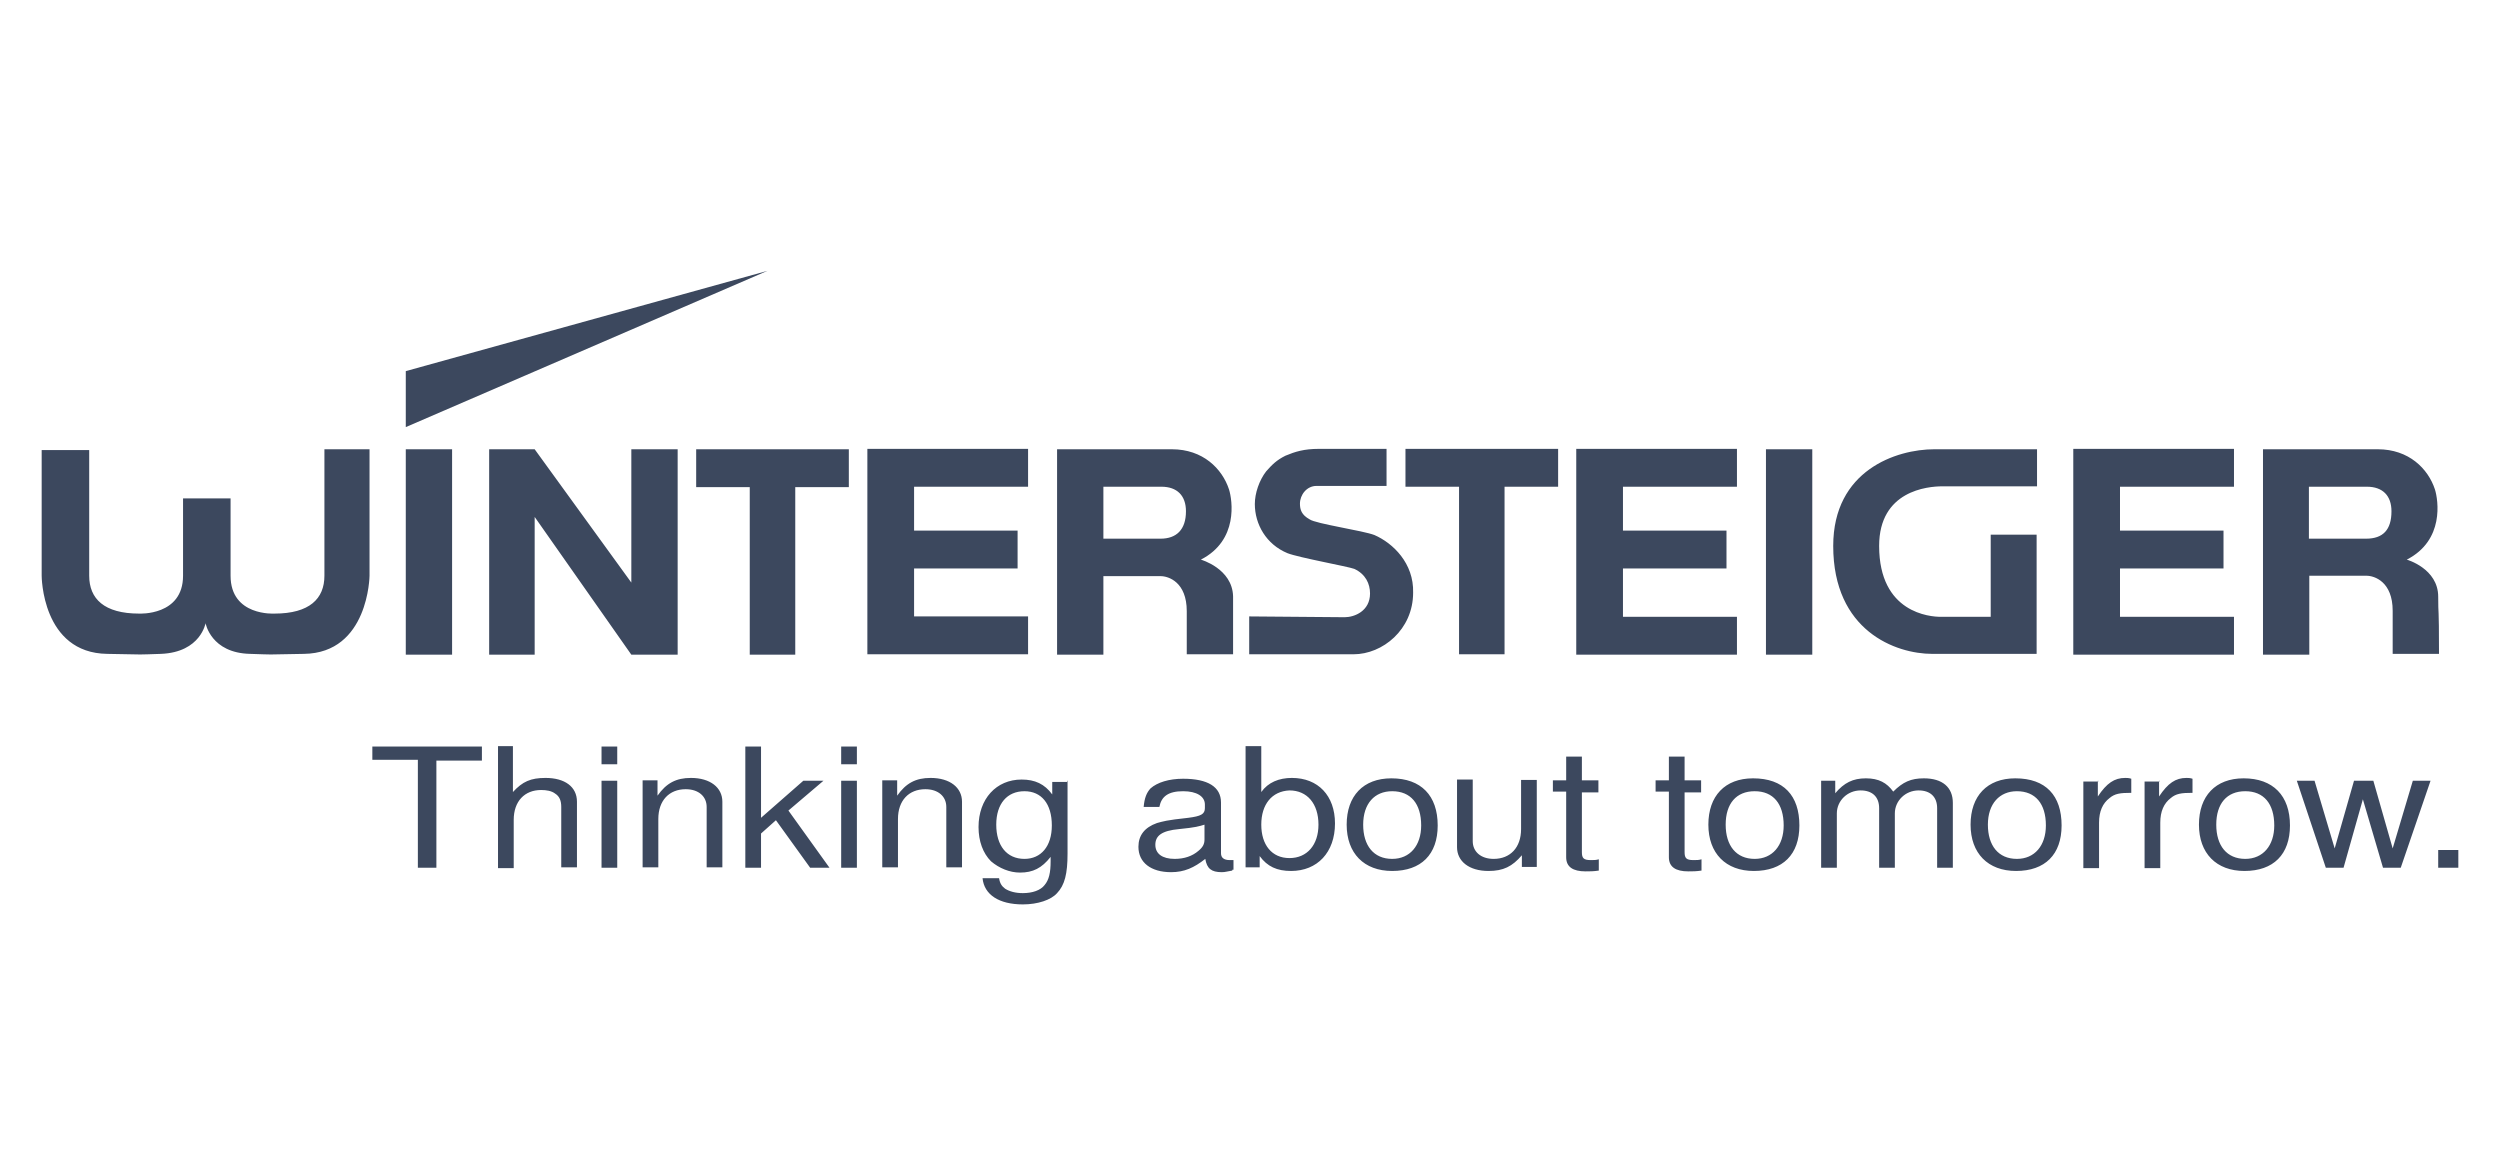 <svg width="240" height="112" viewBox="0 0 240 112" fill="none" xmlns="http://www.w3.org/2000/svg">
<path d="M60.608 55.928L51.328 43.129H46.959V62.849H51.328V49.625L60.608 62.849H65.055V43.129H60.608V55.928ZM66.833 43.129V46.764H71.976V62.849H76.345V46.764H81.488V43.129H66.833ZM38.955 43.129H43.401V62.849H38.955V43.129ZM115.283 53.724C118.917 51.868 118.299 48.001 117.989 46.996C117.332 44.985 115.476 43.129 112.499 43.129C109.637 43.129 102.909 43.129 102.136 43.129H101.479V62.849H105.925C105.925 62.849 105.925 61.921 105.925 60.761V55.889C105.925 55.619 105.925 55.464 105.925 55.309C105.925 55.309 109.637 55.309 111.416 55.309C112.189 55.309 113.929 55.889 113.929 58.673C113.929 60.259 113.929 62.811 113.929 62.811C113.929 62.811 118.221 62.811 118.376 62.811C118.376 57.745 118.376 59.253 118.376 57.243C118.299 54.575 115.283 53.724 115.283 53.724ZM111.416 51.713H105.925V46.725H111.493C113.001 46.725 113.852 47.576 113.852 49.084C113.852 50.863 112.924 51.713 111.416 51.713ZM87.752 54.575H97.689V50.94H87.752V46.725H98.695V43.091H83.267V62.811H98.695V59.176H87.752V54.575ZM134.925 46.725H140.068V62.811H144.437V46.725H149.58V43.091H134.925V46.725ZM169.532 43.129H173.979V62.849H169.532V43.129ZM234.067 57.281C234.067 54.575 231.051 53.724 231.051 53.724C234.685 51.868 234.067 48.001 233.757 46.996C233.1 44.985 231.244 43.129 228.267 43.129C225.405 43.129 218.677 43.129 217.904 43.129H217.247V62.849H221.693C221.693 62.849 221.693 61.921 221.693 60.645V55.851C221.693 55.58 221.693 55.425 221.693 55.271C221.693 55.271 225.405 55.271 227.184 55.271C227.957 55.271 229.697 55.851 229.697 58.635C229.697 60.22 229.697 62.772 229.697 62.772C229.697 62.772 234.067 62.772 234.144 62.772C234.144 57.784 234.067 59.292 234.067 57.281ZM227.145 51.713H221.655V46.725H227.223C228.731 46.725 229.581 47.576 229.581 49.084C229.581 50.863 228.769 51.713 227.145 51.713ZM151.32 43.129V62.849H166.748V59.215H155.805V54.575H165.743V50.94H155.805V46.725H166.748V43.091H151.32V43.129ZM199.035 43.129V62.849H214.463V59.215H203.52V54.575H213.457V50.94H203.52V46.725H214.463V43.091H199.035V43.129ZM131.948 51.365C130.865 50.94 126.303 50.283 125.723 49.857C124.949 49.432 124.795 48.929 124.795 48.349C124.795 47.499 125.452 46.648 126.38 46.648H133.108V43.091H126.612C125.181 43.091 124.331 43.361 123.403 43.748C122.552 44.173 122.127 44.599 121.547 45.256C120.889 46.107 120.464 47.344 120.464 48.388C120.464 50.321 121.547 52.255 123.596 53.105C124.679 53.531 129.396 54.381 130.015 54.613C131.097 55.116 131.523 56.044 131.523 56.972C131.523 58.673 130.015 59.253 129.087 59.253L119.923 59.176V62.811H129.937C132.721 62.811 135.66 60.452 135.66 56.895C135.737 54.072 133.727 52.139 131.948 51.365ZM191.108 51.288V59.215H186.313C185.308 59.215 180.397 58.867 180.397 52.409C180.397 47.112 185.037 46.687 186.468 46.687H195.555V43.129H185.695C182.06 43.129 175.989 45.14 175.989 52.409C175.989 60.568 181.983 62.772 185.501 62.772H195.516V51.327H191.108V51.288ZM31.144 43.129V55.271C31.144 57.475 29.713 58.905 26.349 58.905C26.349 58.905 22.135 59.176 22.135 55.271V47.847C21.207 47.847 20.549 47.847 19.853 47.847C19.157 47.847 18.423 47.847 17.572 47.847V55.271C17.572 59.137 13.357 58.905 13.357 58.905C9.993 58.905 8.563 57.475 8.563 55.271V43.207H4V55.271C4 55.271 4 62.695 10.303 62.772C14.363 62.849 12.932 62.849 15.445 62.772C19.312 62.617 19.737 59.756 19.737 59.833C19.737 59.833 20.24 62.695 24.029 62.772C26.543 62.849 25.035 62.849 29.172 62.772C35.397 62.695 35.475 55.271 35.475 55.271V43.129H31.144Z" fill="#3C485E"/>
<path d="M38.955 35.628V41.003L73.677 26L38.955 35.628ZM38.955 35.628V41.003L73.677 26L38.955 35.628ZM41.816 83.304H40.115V72.941H35.745V71.665H46.263V73.019H41.893V83.304H41.816ZM49.24 71.665V76.035C50.168 75.029 50.941 74.681 52.372 74.681C54.228 74.681 55.388 75.532 55.388 76.963V83.265H53.88V77.465C53.88 76.885 53.725 76.46 53.3 76.189C52.952 75.919 52.449 75.841 51.947 75.841C50.361 75.841 49.317 76.924 49.317 78.703V83.343H47.809V71.627H49.24V71.665ZM59.255 73.367H57.747V71.665H59.255V73.367ZM59.255 83.304H57.747V74.952H59.255V83.304ZM63.121 74.952V76.383C63.972 75.184 64.9 74.681 66.331 74.681C68.187 74.681 69.347 75.609 69.347 76.963V83.265H67.839V77.465C67.839 76.46 67.065 75.764 65.828 75.764C64.243 75.764 63.199 76.847 63.199 78.625V83.265H61.691V74.913H63.121V74.952ZM73.059 78.509L77.119 74.952H79.052L75.688 77.813L79.632 83.304H77.776L74.489 78.741L73.059 80.017V83.304H71.551V71.665H73.059V78.509ZM82.261 73.367H80.753V71.665H82.261V73.367ZM82.261 83.304H80.753V74.952H82.261V83.304ZM86.128 74.952V76.383C86.979 75.184 87.907 74.681 89.337 74.681C91.193 74.681 92.353 75.609 92.353 76.963V83.265H90.845V77.465C90.845 76.46 90.072 75.764 88.835 75.764C87.249 75.764 86.205 76.847 86.205 78.625V83.265H84.697V74.913H86.128V74.952ZM102.484 74.952V81.951C102.484 83.884 102.213 84.967 101.479 85.74C100.899 86.397 99.623 86.823 98.192 86.823C95.911 86.823 94.48 85.895 94.325 84.309H95.911C95.988 84.812 96.181 85.083 96.491 85.315C96.916 85.585 97.496 85.74 98.192 85.74C99.12 85.74 99.893 85.469 100.28 84.967C100.705 84.464 100.86 83.768 100.86 82.685V82.26C100.009 83.343 99.159 83.768 97.921 83.768C96.916 83.768 95.911 83.343 95.137 82.685C94.364 81.912 93.939 80.752 93.939 79.399C93.939 76.692 95.64 74.836 98.076 74.836C99.352 74.836 100.28 75.261 101.015 76.267V75.068H102.445V74.952H102.484ZM95.64 79.167C95.64 81.177 96.645 82.453 98.347 82.453C99.932 82.453 100.976 81.255 100.976 79.244C100.976 77.156 99.971 75.957 98.347 75.957C96.684 75.957 95.64 77.156 95.64 79.167ZM118.299 83.575C117.796 83.652 117.641 83.729 117.293 83.729C116.288 83.729 115.863 83.381 115.708 82.453C114.625 83.304 113.697 83.729 112.421 83.729C110.488 83.729 109.289 82.801 109.289 81.293C109.289 80.211 109.869 79.437 111.068 79.012C111.648 78.857 111.919 78.741 114.084 78.509C115.283 78.355 115.669 78.161 115.669 77.581V77.233C115.669 76.46 114.896 75.957 113.581 75.957C112.151 75.957 111.493 76.46 111.3 77.465H109.792C109.869 76.615 110.063 76.112 110.449 75.687C111.107 75.107 112.228 74.759 113.581 74.759C115.94 74.759 117.216 75.532 117.216 77.04V81.912C117.216 82.337 117.487 82.569 118.067 82.569C118.144 82.569 118.221 82.569 118.415 82.569V83.497H118.299V83.575ZM115.631 79.167C115.128 79.321 114.78 79.437 113.195 79.592C111.493 79.747 110.913 80.249 110.913 81.1C110.913 81.951 111.571 82.453 112.769 82.453C113.697 82.453 114.471 82.183 115.051 81.68C115.476 81.332 115.631 81.023 115.631 80.597V79.167ZM121.083 71.665V76.035C121.74 75.107 122.784 74.681 124.021 74.681C126.535 74.681 128.159 76.383 128.159 79.051C128.159 81.835 126.457 83.613 123.944 83.613C122.591 83.613 121.663 83.188 120.928 82.183V83.265H119.575V71.627H121.083V71.665ZM121.083 79.167C121.083 81.1 122.088 82.376 123.789 82.376C125.491 82.376 126.573 81.1 126.573 79.167C126.573 77.156 125.491 75.88 123.789 75.88C122.088 75.957 121.083 77.233 121.083 79.167ZM138.019 79.244C138.019 82.028 136.433 83.613 133.649 83.613C130.943 83.613 129.28 81.912 129.28 79.167C129.28 76.421 130.865 74.72 133.572 74.72C136.433 74.72 138.019 76.383 138.019 79.244ZM130.865 79.167C130.865 81.177 131.871 82.453 133.649 82.453C135.351 82.453 136.433 81.177 136.433 79.244C136.433 77.156 135.428 75.957 133.649 75.957C131.948 75.957 130.865 77.156 130.865 79.167ZM146.1 83.304V82.105C145.172 83.188 144.321 83.613 142.891 83.613C141.035 83.613 139.875 82.685 139.875 81.332V74.836H141.383V80.752C141.383 81.757 142.156 82.453 143.393 82.453C144.979 82.453 146.023 81.371 146.023 79.592V74.875H147.531V83.227H146.1V83.304ZM153.447 76.073H151.861V81.796C151.861 82.376 152.016 82.569 152.712 82.569C153.06 82.569 153.215 82.569 153.485 82.492V83.575C152.983 83.652 152.635 83.652 152.209 83.652C151.011 83.652 150.353 83.227 150.353 82.299V75.996H149.077V74.913H150.353V72.632H151.861V74.913H153.447V76.073ZM163.307 76.073H161.721V81.796C161.721 82.376 161.876 82.569 162.572 82.569C162.92 82.569 163.075 82.569 163.345 82.492V83.575C162.843 83.652 162.495 83.652 162.069 83.652C160.871 83.652 160.213 83.227 160.213 82.299V75.996H158.937V74.913H160.213V72.632H161.721V74.913H163.307V76.073ZM172.741 79.244C172.741 82.028 171.156 83.613 168.372 83.613C165.665 83.613 164.003 81.912 164.003 79.167C164.003 76.421 165.588 74.72 168.295 74.72C171.233 74.72 172.741 76.383 172.741 79.244ZM165.665 79.167C165.665 81.177 166.671 82.453 168.449 82.453C170.151 82.453 171.233 81.177 171.233 79.244C171.233 77.156 170.228 75.957 168.449 75.957C166.671 75.957 165.665 77.156 165.665 79.167ZM176.183 74.952V76.151C177.033 75.145 177.884 74.72 179.121 74.72C180.359 74.72 181.132 75.145 181.751 75.996C182.679 75.068 183.452 74.72 184.689 74.72C186.468 74.72 187.473 75.571 187.473 77.079V83.304H185.965V77.581C185.965 76.499 185.308 75.88 184.187 75.88C182.911 75.88 181.905 76.885 181.905 78.084V83.304H180.397V77.581C180.397 76.499 179.74 75.88 178.619 75.88C177.343 75.88 176.337 76.885 176.337 78.084V83.304H174.829V74.952H176.183ZM197.913 79.244C197.913 82.028 196.328 83.613 193.544 83.613C190.837 83.613 189.175 81.912 189.175 79.167C189.175 76.421 190.76 74.72 193.467 74.72C196.405 74.72 197.913 76.383 197.913 79.244ZM190.837 79.167C190.837 81.177 191.843 82.453 193.621 82.453C195.323 82.453 196.405 81.177 196.405 79.244C196.405 77.156 195.4 75.957 193.621 75.957C191.959 75.957 190.837 77.156 190.837 79.167ZM201.393 74.952V76.46C202.244 75.184 202.979 74.681 204.023 74.681C204.177 74.681 204.371 74.681 204.603 74.759V76.112C203.52 76.112 203.017 76.189 202.515 76.615C201.857 77.117 201.509 77.891 201.509 78.973V83.343H200.001V75.029H201.432V74.952H201.393ZM207.271 74.952V76.46C208.121 75.184 208.856 74.681 209.9 74.681C210.055 74.681 210.248 74.681 210.48 74.759V76.112C209.397 76.112 208.895 76.189 208.392 76.615C207.735 77.117 207.387 77.891 207.387 78.973V83.343H205.879V75.029H207.309V74.952H207.271ZM219.837 79.244C219.837 82.028 218.252 83.613 215.468 83.613C212.761 83.613 211.099 81.912 211.099 79.167C211.099 76.421 212.684 74.72 215.391 74.72C218.213 74.72 219.837 76.383 219.837 79.244ZM212.761 79.167C212.761 81.177 213.767 82.453 215.545 82.453C217.247 82.453 218.329 81.177 218.329 79.244C218.329 77.156 217.324 75.957 215.545 75.957C213.767 75.957 212.761 77.156 212.761 79.167ZM228.769 83.304L226.836 76.731L224.98 83.304H223.279L220.495 74.952H222.196L224.129 81.448L225.985 74.952H227.841L229.697 81.448L231.631 74.952H233.332L230.471 83.304C230.432 83.304 228.769 83.304 228.769 83.304ZM236 83.304H234.067V81.603H236V83.304Z" fill="#3C485E"/>
</svg>
